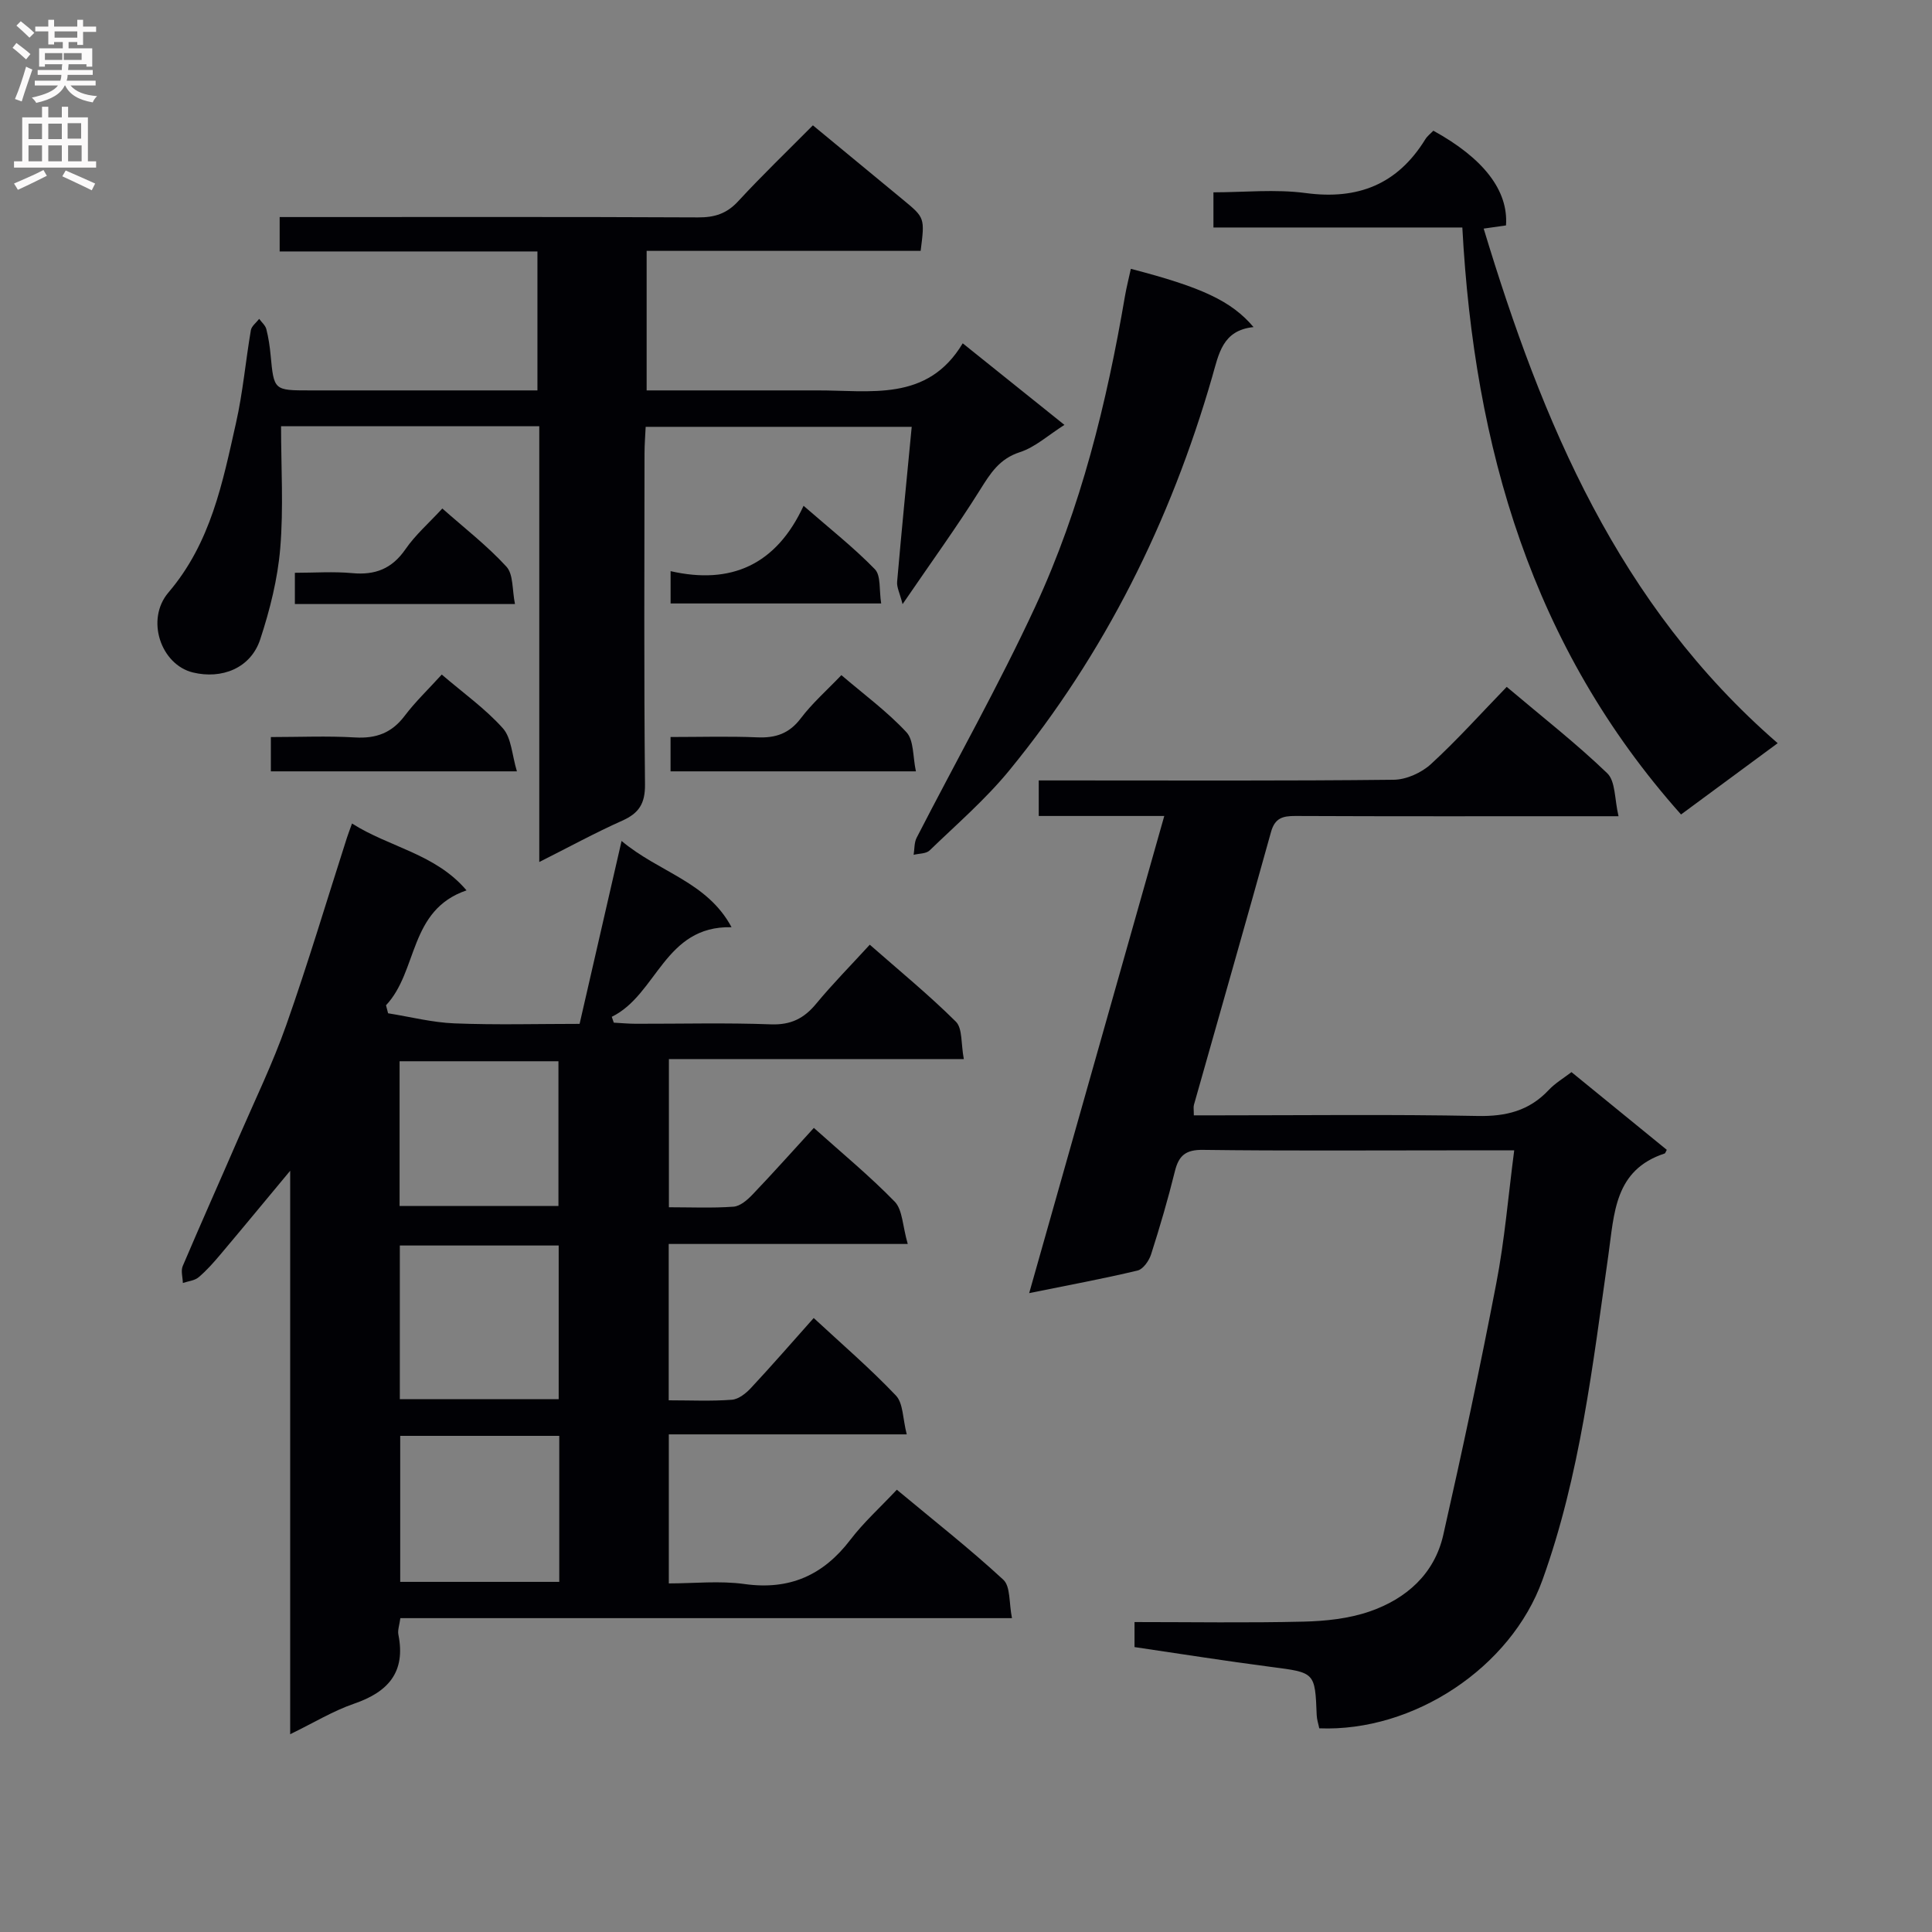 <svg enable-background="new 0 0 400 400" viewBox="0 0 400 400" xmlns="http://www.w3.org/2000/svg"><rect x="0" y="0" width="400" height="400" fill="#808080" stroke="none"/><g fill="#010105"><path d="m187.94 257.55c-17.48 0-33.4 0-49.49 0v32.37c4.54 0 8.83.21 13.09-.12 1.4-.11 2.94-1.35 3.98-2.48 4.31-4.62 8.45-9.39 12.95-14.44 5.79 5.37 11.69 10.44 17.02 16.05 1.52 1.6 1.4 4.77 2.24 8.04-16.91 0-32.95 0-49.26 0v30.86c5.21 0 10.54-.59 15.69.13 9.35 1.3 16.32-1.84 21.94-9.22 2.71-3.55 6.09-6.59 9.58-10.31 7.7 6.42 15.14 12.25 22.05 18.64 1.51 1.4 1.15 4.81 1.79 7.95-42.7 0-84.59 0-126.63 0-.2 1.48-.59 2.5-.41 3.4 1.56 7.77-2.1 11.88-9.17 14.31-4.34 1.49-8.35 3.95-13.23 6.32 0-38.76 0-77.03 0-116.66-5.45 6.55-9.94 12-14.49 17.39-1.39 1.65-2.84 3.29-4.48 4.67-.83.7-2.15.8-3.25 1.18-.03-1.18-.45-2.52-.03-3.5 3.77-8.87 7.71-17.66 11.54-26.5 3.37-7.77 7.09-15.43 9.9-23.41 4.51-12.79 8.39-25.8 12.54-38.72.25-.76.53-1.51 1.07-3 7.79 4.95 17.25 6.24 23.71 13.84-12 4.1-10.01 16.71-16.67 23.79.14.55.29 1.11.43 1.66 4.59.73 9.15 1.91 13.76 2.09 8.63.34 17.28.1 25.89.1 2.87-12.52 5.67-24.71 8.69-37.87 7.81 6.55 17.7 8.41 22.77 17.86-13.93-.34-15.38 13.94-24.8 18.55.14.4.28.81.42 1.21 1.52.08 3.03.23 4.55.23 9.33.02 18.67-.23 27.99.12 4.12.15 6.84-1.22 9.36-4.27 3.38-4.09 7.13-7.88 11.1-12.22 6.08 5.35 12.22 10.37 17.82 15.93 1.4 1.39 1.04 4.56 1.65 7.75-20.74 0-40.77 0-61.06 0v30.68c4.52 0 8.97.2 13.38-.12 1.39-.1 2.89-1.42 3.96-2.54 4.24-4.44 8.33-9.03 12.67-13.77 5.82 5.22 11.61 9.99 16.81 15.34 1.57 1.72 1.55 4.98 2.63 8.69zm-72.27 32.14c0-11.01 0-21.43 0-31.82-11.21 0-22.08 0-32.89 0v31.82zm-32.94-69.97v29.96h32.89c0-10.18 0-20.03 0-29.96-11.11 0-21.83 0-32.89 0zm33.06 77.56c-11.16 0-21.93 0-32.93 0v30.23h32.93c0-10.1 0-19.89 0-30.23z"/><path d="m313.5 238.17c-4.89 0-9.18 0-13.47 0-16.99 0-33.99.12-50.98-.1-3.56-.05-5 1.17-5.8 4.42-1.43 5.79-3.11 11.53-4.93 17.21-.42 1.32-1.64 3.07-2.8 3.35-7.07 1.69-14.23 3.01-22.44 4.68 9.44-33.33 18.62-65.78 27.97-98.79-8.92 0-17.34 0-25.99 0 0-2.55 0-4.62 0-7.36h6.04c22.49 0 44.98.11 67.47-.14 2.61-.03 5.74-1.45 7.7-3.25 5.38-4.93 10.27-10.4 15.68-15.98 7.33 6.2 14.4 11.71 20.82 17.89 1.72 1.66 1.49 5.36 2.33 8.89-2.85 0-4.64 0-6.43 0-20.16 0-40.32.04-60.48-.05-2.63-.01-4.24.43-5.04 3.31-5.24 18.86-10.64 37.67-15.96 56.5-.13.46-.02.98-.02 2.17h5.26c17.83 0 35.66-.22 53.48.13 5.88.12 10.68-1.06 14.73-5.37 1.34-1.43 3.11-2.47 4.72-3.71 6.68 5.45 13.24 10.8 19.73 16.09-.27.5-.32.72-.42.75-10.45 3.42-10.44 12.39-11.68 21.09-3.23 22.66-5.82 45.5-13.64 67.22-6.53 18.14-26.68 31.49-46.21 30.71-.17-.86-.49-1.78-.53-2.71-.35-8.94-.35-8.82-9.5-10.01-9.35-1.21-18.67-2.7-28.22-4.1 0-1.8 0-3.21 0-5.18 11.78 0 23.41.19 35.02-.09 4.58-.11 9.36-.62 13.65-2.1 7.58-2.62 13.42-7.74 15.26-15.87 3.91-17.28 7.62-34.62 10.96-52.02 1.73-8.91 2.47-17.99 3.72-27.58z"/><path d="m111.27 80.83c0-9.83 0-19.07 0-28.77-17.9 0-35.5 0-53.37 0 0-2.4 0-4.33 0-7.12h5.66c26.99 0 53.99-.06 80.98.07 3.41.02 5.92-.77 8.29-3.34 4.96-5.38 10.26-10.46 15.47-15.72 6.37 5.26 12.52 10.33 18.67 15.41 4.51 3.72 4.51 3.73 3.64 10.58-18.72 0-37.5 0-56.73 0v28.89h28.11c2.33 0 4.67.01 7 0 11.14-.06 23.02 2.48 30.33-9.75 7.36 5.9 13.93 11.18 21.06 16.89-3.37 2.13-6.05 4.62-9.21 5.64-4.27 1.38-6.12 4.39-8.28 7.84-4.75 7.59-10.02 14.85-16.02 23.63-.6-2.33-1.23-3.51-1.13-4.62.92-10.58 1.97-21.15 3.02-32.09-18.25 0-36.34 0-55.08 0-.08 1.74-.24 3.65-.24 5.55-.02 22.83-.13 45.66.1 68.48.04 3.97-1.25 5.97-4.73 7.52-5.56 2.48-10.92 5.41-17.16 8.55 0-30.53 0-60.25 0-90.22-18.01 0-35.44 0-53.46 0 0 8.44.53 16.91-.17 25.27-.53 6.36-2.14 12.75-4.14 18.84-1.99 6.05-8.03 8.3-13.93 6.87-6.64-1.61-9.86-10.96-5.07-16.57 8.79-10.31 11.2-22.72 13.99-35.13 1.42-6.3 1.98-12.79 3.07-19.17.15-.85 1.13-1.57 1.72-2.34.51.7 1.28 1.34 1.48 2.12.45 1.76.72 3.59.89 5.41.69 7.27.66 7.28 8.15 7.28z"/><path d="m302.76 47.1c-17.27 0-34.2 0-51.53 0 0-2.41 0-4.46 0-7.28 6.27 0 12.79-.69 19.1.15 10.84 1.45 19.02-1.81 24.77-11.14.42-.68 1.12-1.2 1.66-1.77 10.36 5.7 15.56 12.37 15.04 19.61-1.44.21-2.97.42-4.62.66 12.14 40.09 27.82 77.87 60.87 106.54-6.88 5.07-13.21 9.74-20.01 14.76-30.87-34.65-42.82-75.94-45.28-121.53z"/><path d="m234.13 55.66c14.7 3.81 20.84 6.67 25.4 12.06-6.45.66-7.19 5.56-8.57 10.34-8.62 29.89-22.23 57.29-41.97 81.41-4.93 6.02-10.91 11.18-16.53 16.61-.72.69-2.18.62-3.3.9.19-1.18.1-2.51.62-3.53 8.19-15.95 17.03-31.6 24.56-47.85 9.46-20.41 14.8-42.19 18.58-64.34.31-1.78.76-3.53 1.21-5.6z"/><path d="m91.46 139.66c4.52 3.87 9.05 7.09 12.66 11.13 1.78 2 1.87 5.51 2.9 8.91-17.64 0-34.17 0-50.94 0 0-2.26 0-4.33 0-7.1 5.92 0 11.69-.26 17.42.08 4.36.26 7.61-.93 10.28-4.47 2.19-2.9 4.85-5.44 7.68-8.55z"/><path d="m138.83 159.7c0-2.46 0-4.42 0-7.11 6.12 0 12.05-.18 17.96.07 3.78.16 6.59-.76 8.99-3.92 2.38-3.15 5.41-5.81 8.42-8.96 4.65 3.98 9.47 7.52 13.47 11.82 1.56 1.68 1.3 5.06 1.96 8.1-17.38 0-33.9 0-50.8 0z"/><path d="m61.05 125.06c0-2.14 0-3.91 0-6.47 4.04 0 7.99-.29 11.87.07 4.75.45 8.23-.9 11.02-4.94 2.05-2.98 4.87-5.43 7.64-8.44 4.56 4.04 9.29 7.7 13.27 12.04 1.46 1.59 1.17 4.8 1.77 7.74-15.57 0-30.3 0-45.57 0z"/><path d="m138.84 124.94c0-2.08 0-3.85 0-6.69 12.48 2.85 21.87-1.28 27.53-13.53 5.51 4.8 10.44 8.68 14.77 13.14 1.28 1.33.85 4.31 1.3 7.08-14.71 0-28.88 0-43.6 0z"/></g><path d="m2.6 9.9.8-1c.9.7 1.9 1.4 2.9 2.3l-.9 1.1c-1.1-1-2-1.8-2.8-2.4zm.5 10.6c.9-2.1 1.6-4.3 2.3-6.7.4.2.8.4 1.3.6-.7 2.1-1.5 4.3-2.2 6.6zm.3-15.2.9-.9c1 .8 2 1.6 2.8 2.4l-1 1c-.9-.9-1.8-1.7-2.7-2.5zm12.6-1.2h1.2v1.4h2.7v1.1h-2.7v2.7h-1.2v-.6h-1.8v1.3h4.9v3.8h-1.2v-.5h-3.7c0 .4-.1.9-.1 1.2h5.1v1h-5.2c0 .5-.1.9-.2 1.2h6v1h-5.2c1.1 1.3 2.9 2 5.5 2.2-.4.4-.7.8-.9 1.3-2.9-.5-4.8-1.6-5.7-3.5h-.1c-.8 1.7-2.7 2.9-5.9 3.6-.2-.4-.6-.8-.9-1.1 2.8-.6 4.6-1.4 5.4-2.5h-4.8v-1h5.3c.1-.3.2-.7.2-1.2h-4.9v-1h5c0-.4 0-.8.1-1.2h-3.6v.5h-1.2v-3.8h4.9v-1.3h-1.8v.5h-1.2v-2.7h-2.7v-1h2.7v-1.4h1.2v1.4h4.8zm-6.7 8.3h3.6c0-.4 0-.9 0-1.4h-3.6zm1.9-4.6h4.8v-1.3h-4.7v1.3zm6.7 3.2h-4.7v1.4h3.7v-1.4z" fill="#fbfafa"/><path d="m8.7 22.1h1.3v2.2h2.8v-2.2h1.3v2.2h4.1v9.1h1.7v1.3h-17v-1.3h1.7v-9.1h4.1zm.3 13.1.7 1.2c-1.8.9-3.8 1.9-6 2.9-.2-.4-.5-.8-.8-1.3 2.3-1 4.4-1.9 6.1-2.8zm-3.1-6.4h2.8v-3.2h-2.8zm0 4.6h2.8v-3.3h-2.8zm4.1-4.6h2.8v-3.2h-2.8zm0 4.6h2.8v-3.3h-2.8zm3.6 1.9c2.1.9 4.1 1.8 6.1 2.7l-.7 1.4c-2.2-1.1-4.2-2-6.1-2.9zm3.2-9.8h-2.8v3.2h2.8v-3.1zm-2.7 7.9h2.8v-3.3h-2.8z" fill="#fbfafa"/></svg>
